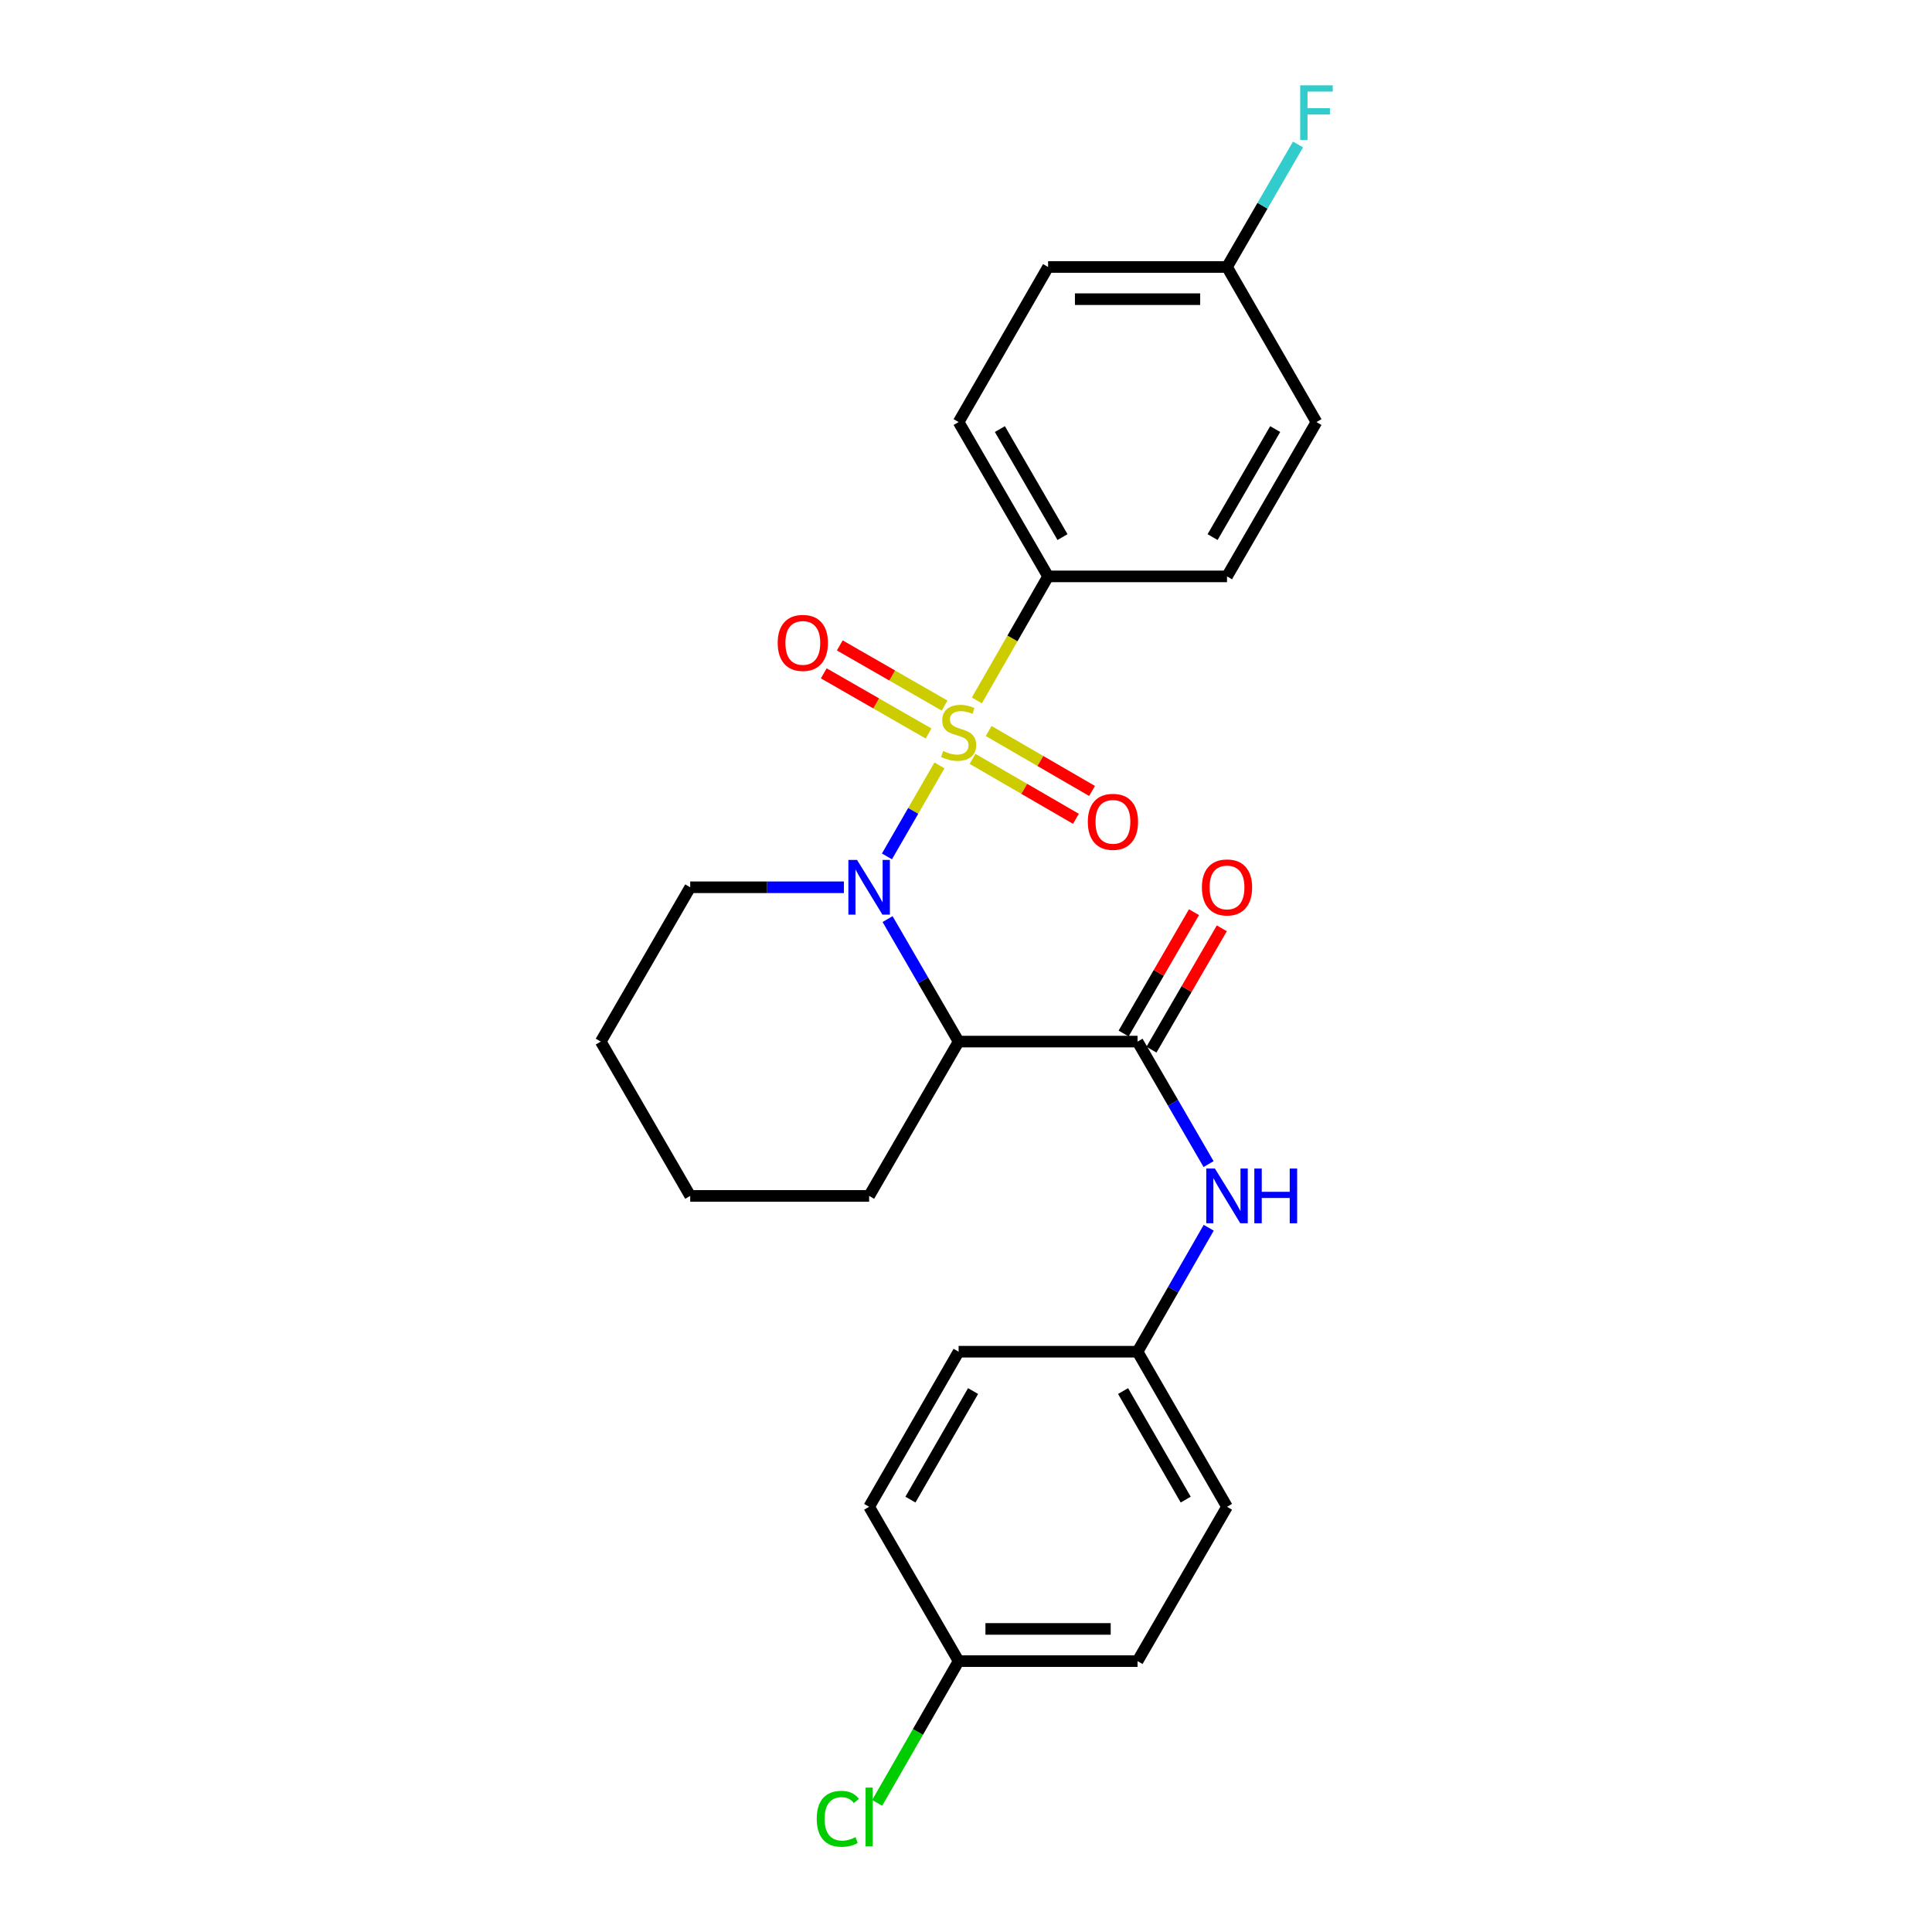 <?xml version='1.0' encoding='iso-8859-1'?>
<svg version='1.1' baseProfile='full'
              xmlns='http://www.w3.org/2000/svg'
                      xmlns:rdkit='http://www.rdkit.org/xml'
                      xmlns:xlink='http://www.w3.org/1999/xlink'
                  xml:space='preserve'
width='1000px' height='1000px' viewBox='0 0 1000 1000'>
<!-- END OF HEADER -->
<rect style='opacity:1.0;fill:#FFFFFF;stroke:none' width='1000' height='1000' x='0' y='0'> </rect>
<path class='bond-0' d='M 486.254,396.176 L 472.668,419.723' style='fill:none;fill-rule:evenodd;stroke:#CCCC00;stroke-width:6px;stroke-linecap:butt;stroke-linejoin:miter;stroke-opacity:1' />
<path class='bond-0' d='M 472.668,419.723 L 459.082,443.271' style='fill:none;fill-rule:evenodd;stroke:#0000FF;stroke-width:6px;stroke-linecap:butt;stroke-linejoin:miter;stroke-opacity:1' />
<path class='bond-3' d='M 505.621,362.534 L 524.055,330.435' style='fill:none;fill-rule:evenodd;stroke:#CCCC00;stroke-width:6px;stroke-linecap:butt;stroke-linejoin:miter;stroke-opacity:1' />
<path class='bond-3' d='M 524.055,330.435 L 542.49,298.337' style='fill:none;fill-rule:evenodd;stroke:#000000;stroke-width:6px;stroke-linecap:butt;stroke-linejoin:miter;stroke-opacity:1' />
<path class='bond-5' d='M 488.919,365.208 L 461.798,349.638' style='fill:none;fill-rule:evenodd;stroke:#CCCC00;stroke-width:6px;stroke-linecap:butt;stroke-linejoin:miter;stroke-opacity:1' />
<path class='bond-5' d='M 461.798,349.638 L 434.677,334.068' style='fill:none;fill-rule:evenodd;stroke:#FF0000;stroke-width:6px;stroke-linecap:butt;stroke-linejoin:miter;stroke-opacity:1' />
<path class='bond-5' d='M 480.624,379.656 L 453.503,364.086' style='fill:none;fill-rule:evenodd;stroke:#CCCC00;stroke-width:6px;stroke-linecap:butt;stroke-linejoin:miter;stroke-opacity:1' />
<path class='bond-5' d='M 453.503,364.086 L 426.382,348.516' style='fill:none;fill-rule:evenodd;stroke:#FF0000;stroke-width:6px;stroke-linecap:butt;stroke-linejoin:miter;stroke-opacity:1' />
<path class='bond-6' d='M 503.386,392.788 L 530.139,408.301' style='fill:none;fill-rule:evenodd;stroke:#CCCC00;stroke-width:6px;stroke-linecap:butt;stroke-linejoin:miter;stroke-opacity:1' />
<path class='bond-6' d='M 530.139,408.301 L 556.893,423.814' style='fill:none;fill-rule:evenodd;stroke:#FF0000;stroke-width:6px;stroke-linecap:butt;stroke-linejoin:miter;stroke-opacity:1' />
<path class='bond-6' d='M 511.743,378.376 L 538.496,393.889' style='fill:none;fill-rule:evenodd;stroke:#CCCC00;stroke-width:6px;stroke-linecap:butt;stroke-linejoin:miter;stroke-opacity:1' />
<path class='bond-6' d='M 538.496,393.889 L 565.249,409.401' style='fill:none;fill-rule:evenodd;stroke:#FF0000;stroke-width:6px;stroke-linecap:butt;stroke-linejoin:miter;stroke-opacity:1' />
<path class='bond-1' d='M 459.411,475.719 L 477.793,507.422' style='fill:none;fill-rule:evenodd;stroke:#0000FF;stroke-width:6px;stroke-linecap:butt;stroke-linejoin:miter;stroke-opacity:1' />
<path class='bond-1' d='M 477.793,507.422 L 496.176,539.125' style='fill:none;fill-rule:evenodd;stroke:#000000;stroke-width:6px;stroke-linecap:butt;stroke-linejoin:miter;stroke-opacity:1' />
<path class='bond-11' d='M 436.807,459.251 L 397.03,459.251' style='fill:none;fill-rule:evenodd;stroke:#0000FF;stroke-width:6px;stroke-linecap:butt;stroke-linejoin:miter;stroke-opacity:1' />
<path class='bond-11' d='M 397.03,459.251 L 357.252,459.251' style='fill:none;fill-rule:evenodd;stroke:#000000;stroke-width:6px;stroke-linecap:butt;stroke-linejoin:miter;stroke-opacity:1' />
<path class='bond-2' d='M 496.176,539.125 L 588.786,539.125' style='fill:none;fill-rule:evenodd;stroke:#000000;stroke-width:6px;stroke-linecap:butt;stroke-linejoin:miter;stroke-opacity:1' />
<path class='bond-14' d='M 496.176,539.125 L 449.862,618.999' style='fill:none;fill-rule:evenodd;stroke:#000000;stroke-width:6px;stroke-linecap:butt;stroke-linejoin:miter;stroke-opacity:1' />
<path class='bond-4' d='M 588.786,539.125 L 607.168,570.828' style='fill:none;fill-rule:evenodd;stroke:#000000;stroke-width:6px;stroke-linecap:butt;stroke-linejoin:miter;stroke-opacity:1' />
<path class='bond-4' d='M 607.168,570.828 L 625.551,602.531' style='fill:none;fill-rule:evenodd;stroke:#0000FF;stroke-width:6px;stroke-linecap:butt;stroke-linejoin:miter;stroke-opacity:1' />
<path class='bond-7' d='M 595.992,543.304 L 614.2,511.901' style='fill:none;fill-rule:evenodd;stroke:#000000;stroke-width:6px;stroke-linecap:butt;stroke-linejoin:miter;stroke-opacity:1' />
<path class='bond-7' d='M 614.2,511.901 L 632.409,480.498' style='fill:none;fill-rule:evenodd;stroke:#FF0000;stroke-width:6px;stroke-linecap:butt;stroke-linejoin:miter;stroke-opacity:1' />
<path class='bond-7' d='M 581.579,534.947 L 599.788,503.544' style='fill:none;fill-rule:evenodd;stroke:#000000;stroke-width:6px;stroke-linecap:butt;stroke-linejoin:miter;stroke-opacity:1' />
<path class='bond-7' d='M 599.788,503.544 L 617.997,472.141' style='fill:none;fill-rule:evenodd;stroke:#FF0000;stroke-width:6px;stroke-linecap:butt;stroke-linejoin:miter;stroke-opacity:1' />
<path class='bond-8' d='M 542.49,298.337 L 496.176,218.463' style='fill:none;fill-rule:evenodd;stroke:#000000;stroke-width:6px;stroke-linecap:butt;stroke-linejoin:miter;stroke-opacity:1' />
<path class='bond-8' d='M 549.955,277.999 L 517.535,222.087' style='fill:none;fill-rule:evenodd;stroke:#000000;stroke-width:6px;stroke-linecap:butt;stroke-linejoin:miter;stroke-opacity:1' />
<path class='bond-9' d='M 542.49,298.337 L 635.1,298.337' style='fill:none;fill-rule:evenodd;stroke:#000000;stroke-width:6px;stroke-linecap:butt;stroke-linejoin:miter;stroke-opacity:1' />
<path class='bond-10' d='M 625.632,635.484 L 607.209,667.563' style='fill:none;fill-rule:evenodd;stroke:#0000FF;stroke-width:6px;stroke-linecap:butt;stroke-linejoin:miter;stroke-opacity:1' />
<path class='bond-10' d='M 607.209,667.563 L 588.786,699.642' style='fill:none;fill-rule:evenodd;stroke:#000000;stroke-width:6px;stroke-linecap:butt;stroke-linejoin:miter;stroke-opacity:1' />
<path class='bond-16' d='M 496.176,218.463 L 542.49,138.19' style='fill:none;fill-rule:evenodd;stroke:#000000;stroke-width:6px;stroke-linecap:butt;stroke-linejoin:miter;stroke-opacity:1' />
<path class='bond-15' d='M 635.1,298.337 L 681.395,218.463' style='fill:none;fill-rule:evenodd;stroke:#000000;stroke-width:6px;stroke-linecap:butt;stroke-linejoin:miter;stroke-opacity:1' />
<path class='bond-15' d='M 627.63,278.001 L 660.037,222.089' style='fill:none;fill-rule:evenodd;stroke:#000000;stroke-width:6px;stroke-linecap:butt;stroke-linejoin:miter;stroke-opacity:1' />
<path class='bond-19' d='M 588.786,699.642 L 496.176,699.642' style='fill:none;fill-rule:evenodd;stroke:#000000;stroke-width:6px;stroke-linecap:butt;stroke-linejoin:miter;stroke-opacity:1' />
<path class='bond-20' d='M 588.786,699.642 L 635.1,779.914' style='fill:none;fill-rule:evenodd;stroke:#000000;stroke-width:6px;stroke-linecap:butt;stroke-linejoin:miter;stroke-opacity:1' />
<path class='bond-20' d='M 581.303,720.008 L 613.722,776.199' style='fill:none;fill-rule:evenodd;stroke:#000000;stroke-width:6px;stroke-linecap:butt;stroke-linejoin:miter;stroke-opacity:1' />
<path class='bond-23' d='M 357.252,459.251 L 310.957,539.125' style='fill:none;fill-rule:evenodd;stroke:#000000;stroke-width:6px;stroke-linecap:butt;stroke-linejoin:miter;stroke-opacity:1' />
<path class='bond-12' d='M 635.1,138.19 L 681.395,218.463' style='fill:none;fill-rule:evenodd;stroke:#000000;stroke-width:6px;stroke-linecap:butt;stroke-linejoin:miter;stroke-opacity:1' />
<path class='bond-17' d='M 635.1,138.19 L 653.475,106.487' style='fill:none;fill-rule:evenodd;stroke:#000000;stroke-width:6px;stroke-linecap:butt;stroke-linejoin:miter;stroke-opacity:1' />
<path class='bond-17' d='M 653.475,106.487 L 671.85,74.784' style='fill:none;fill-rule:evenodd;stroke:#33CCCC;stroke-width:6px;stroke-linecap:butt;stroke-linejoin:miter;stroke-opacity:1' />
<path class='bond-25' d='M 635.1,138.19 L 542.49,138.19' style='fill:none;fill-rule:evenodd;stroke:#000000;stroke-width:6px;stroke-linecap:butt;stroke-linejoin:miter;stroke-opacity:1' />
<path class='bond-25' d='M 621.208,154.85 L 556.381,154.85' style='fill:none;fill-rule:evenodd;stroke:#000000;stroke-width:6px;stroke-linecap:butt;stroke-linejoin:miter;stroke-opacity:1' />
<path class='bond-13' d='M 496.176,859.788 L 588.786,859.788' style='fill:none;fill-rule:evenodd;stroke:#000000;stroke-width:6px;stroke-linecap:butt;stroke-linejoin:miter;stroke-opacity:1' />
<path class='bond-13' d='M 510.067,843.128 L 574.894,843.128' style='fill:none;fill-rule:evenodd;stroke:#000000;stroke-width:6px;stroke-linecap:butt;stroke-linejoin:miter;stroke-opacity:1' />
<path class='bond-18' d='M 496.176,859.788 L 475.101,896.483' style='fill:none;fill-rule:evenodd;stroke:#000000;stroke-width:6px;stroke-linecap:butt;stroke-linejoin:miter;stroke-opacity:1' />
<path class='bond-18' d='M 475.101,896.483 L 454.027,933.178' style='fill:none;fill-rule:evenodd;stroke:#00CC00;stroke-width:6px;stroke-linecap:butt;stroke-linejoin:miter;stroke-opacity:1' />
<path class='bond-27' d='M 496.176,859.788 L 449.862,779.914' style='fill:none;fill-rule:evenodd;stroke:#000000;stroke-width:6px;stroke-linecap:butt;stroke-linejoin:miter;stroke-opacity:1' />
<path class='bond-26' d='M 449.862,618.999 L 357.252,618.999' style='fill:none;fill-rule:evenodd;stroke:#000000;stroke-width:6px;stroke-linecap:butt;stroke-linejoin:miter;stroke-opacity:1' />
<path class='bond-22' d='M 496.176,699.642 L 449.862,779.914' style='fill:none;fill-rule:evenodd;stroke:#000000;stroke-width:6px;stroke-linecap:butt;stroke-linejoin:miter;stroke-opacity:1' />
<path class='bond-22' d='M 503.659,720.008 L 471.239,776.199' style='fill:none;fill-rule:evenodd;stroke:#000000;stroke-width:6px;stroke-linecap:butt;stroke-linejoin:miter;stroke-opacity:1' />
<path class='bond-21' d='M 635.1,779.914 L 588.786,859.788' style='fill:none;fill-rule:evenodd;stroke:#000000;stroke-width:6px;stroke-linecap:butt;stroke-linejoin:miter;stroke-opacity:1' />
<path class='bond-24' d='M 310.957,539.125 L 357.252,618.999' style='fill:none;fill-rule:evenodd;stroke:#000000;stroke-width:6px;stroke-linecap:butt;stroke-linejoin:miter;stroke-opacity:1' />
<path  class='atom-0' d='M 488.176 388.699
Q 488.496 388.819, 489.816 389.379
Q 491.136 389.939, 492.576 390.299
Q 494.056 390.619, 495.496 390.619
Q 498.176 390.619, 499.736 389.339
Q 501.296 388.019, 501.296 385.739
Q 501.296 384.179, 500.496 383.219
Q 499.736 382.259, 498.536 381.739
Q 497.336 381.219, 495.336 380.619
Q 492.816 379.859, 491.296 379.139
Q 489.816 378.419, 488.736 376.899
Q 487.696 375.379, 487.696 372.819
Q 487.696 369.259, 490.096 367.059
Q 492.536 364.859, 497.336 364.859
Q 500.616 364.859, 504.336 366.419
L 503.416 369.499
Q 500.016 368.099, 497.456 368.099
Q 494.696 368.099, 493.176 369.259
Q 491.656 370.379, 491.696 372.339
Q 491.696 373.859, 492.456 374.779
Q 493.256 375.699, 494.376 376.219
Q 495.536 376.739, 497.456 377.339
Q 500.016 378.139, 501.536 378.939
Q 503.056 379.739, 504.136 381.379
Q 505.256 382.979, 505.256 385.739
Q 505.256 389.659, 502.616 391.779
Q 500.016 393.859, 495.656 393.859
Q 493.136 393.859, 491.216 393.299
Q 489.336 392.779, 487.096 391.859
L 488.176 388.699
' fill='#CCCC00'/>
<path  class='atom-1' d='M 443.602 445.091
L 452.882 460.091
Q 453.802 461.571, 455.282 464.251
Q 456.762 466.931, 456.842 467.091
L 456.842 445.091
L 460.602 445.091
L 460.602 473.411
L 456.722 473.411
L 446.762 457.011
Q 445.602 455.091, 444.362 452.891
Q 443.162 450.691, 442.802 450.011
L 442.802 473.411
L 439.122 473.411
L 439.122 445.091
L 443.602 445.091
' fill='#0000FF'/>
<path  class='atom-5' d='M 628.84 604.839
L 638.12 619.839
Q 639.04 621.319, 640.52 623.999
Q 642 626.679, 642.08 626.839
L 642.08 604.839
L 645.84 604.839
L 645.84 633.159
L 641.96 633.159
L 632 616.759
Q 630.84 614.839, 629.6 612.639
Q 628.4 610.439, 628.04 609.759
L 628.04 633.159
L 624.36 633.159
L 624.36 604.839
L 628.84 604.839
' fill='#0000FF'/>
<path  class='atom-5' d='M 649.24 604.839
L 653.08 604.839
L 653.08 616.879
L 667.56 616.879
L 667.56 604.839
L 671.4 604.839
L 671.4 633.159
L 667.56 633.159
L 667.56 620.079
L 653.08 620.079
L 653.08 633.159
L 649.24 633.159
L 649.24 604.839
' fill='#0000FF'/>
<path  class='atom-6' d='M 402.534 332.763
Q 402.534 325.963, 405.894 322.163
Q 409.254 318.363, 415.534 318.363
Q 421.814 318.363, 425.174 322.163
Q 428.534 325.963, 428.534 332.763
Q 428.534 339.643, 425.134 343.563
Q 421.734 347.443, 415.534 347.443
Q 409.294 347.443, 405.894 343.563
Q 402.534 339.683, 402.534 332.763
M 415.534 344.243
Q 419.854 344.243, 422.174 341.363
Q 424.534 338.443, 424.534 332.763
Q 424.534 327.203, 422.174 324.403
Q 419.854 321.563, 415.534 321.563
Q 411.214 321.563, 408.854 324.363
Q 406.534 327.163, 406.534 332.763
Q 406.534 338.483, 408.854 341.363
Q 411.214 344.243, 415.534 344.243
' fill='#FF0000'/>
<path  class='atom-7' d='M 563.05 425.373
Q 563.05 418.573, 566.41 414.773
Q 569.77 410.973, 576.05 410.973
Q 582.33 410.973, 585.69 414.773
Q 589.05 418.573, 589.05 425.373
Q 589.05 432.253, 585.65 436.173
Q 582.25 440.053, 576.05 440.053
Q 569.81 440.053, 566.41 436.173
Q 563.05 432.293, 563.05 425.373
M 576.05 436.853
Q 580.37 436.853, 582.69 433.973
Q 585.05 431.053, 585.05 425.373
Q 585.05 419.813, 582.69 417.013
Q 580.37 414.173, 576.05 414.173
Q 571.73 414.173, 569.37 416.973
Q 567.05 419.773, 567.05 425.373
Q 567.05 431.093, 569.37 433.973
Q 571.73 436.853, 576.05 436.853
' fill='#FF0000'/>
<path  class='atom-8' d='M 622.1 459.331
Q 622.1 452.531, 625.46 448.731
Q 628.82 444.931, 635.1 444.931
Q 641.38 444.931, 644.74 448.731
Q 648.1 452.531, 648.1 459.331
Q 648.1 466.211, 644.7 470.131
Q 641.3 474.011, 635.1 474.011
Q 628.86 474.011, 625.46 470.131
Q 622.1 466.251, 622.1 459.331
M 635.1 470.811
Q 639.42 470.811, 641.74 467.931
Q 644.1 465.011, 644.1 459.331
Q 644.1 453.771, 641.74 450.971
Q 639.42 448.131, 635.1 448.131
Q 630.78 448.131, 628.42 450.931
Q 626.1 453.731, 626.1 459.331
Q 626.1 465.051, 628.42 467.931
Q 630.78 470.811, 635.1 470.811
' fill='#FF0000'/>
<path  class='atom-18' d='M 672.975 44.156
L 689.815 44.156
L 689.815 47.396
L 676.775 47.396
L 676.775 55.996
L 688.375 55.996
L 688.375 59.276
L 676.775 59.276
L 676.775 72.476
L 672.975 72.476
L 672.975 44.156
' fill='#33CCCC'/>
<path  class='atom-19' d='M 422.742 941.41
Q 422.742 934.37, 426.022 930.69
Q 429.342 926.97, 435.622 926.97
Q 441.462 926.97, 444.582 931.09
L 441.942 933.25
Q 439.662 930.25, 435.622 930.25
Q 431.342 930.25, 429.062 933.13
Q 426.822 935.97, 426.822 941.41
Q 426.822 947.01, 429.142 949.89
Q 431.502 952.77, 436.062 952.77
Q 439.182 952.77, 442.822 950.89
L 443.942 953.89
Q 442.462 954.85, 440.222 955.41
Q 437.982 955.97, 435.502 955.97
Q 429.342 955.97, 426.022 952.21
Q 422.742 948.45, 422.742 941.41
' fill='#00CC00'/>
<path  class='atom-19' d='M 448.022 925.25
L 451.702 925.25
L 451.702 955.61
L 448.022 955.61
L 448.022 925.25
' fill='#00CC00'/>
</svg>
